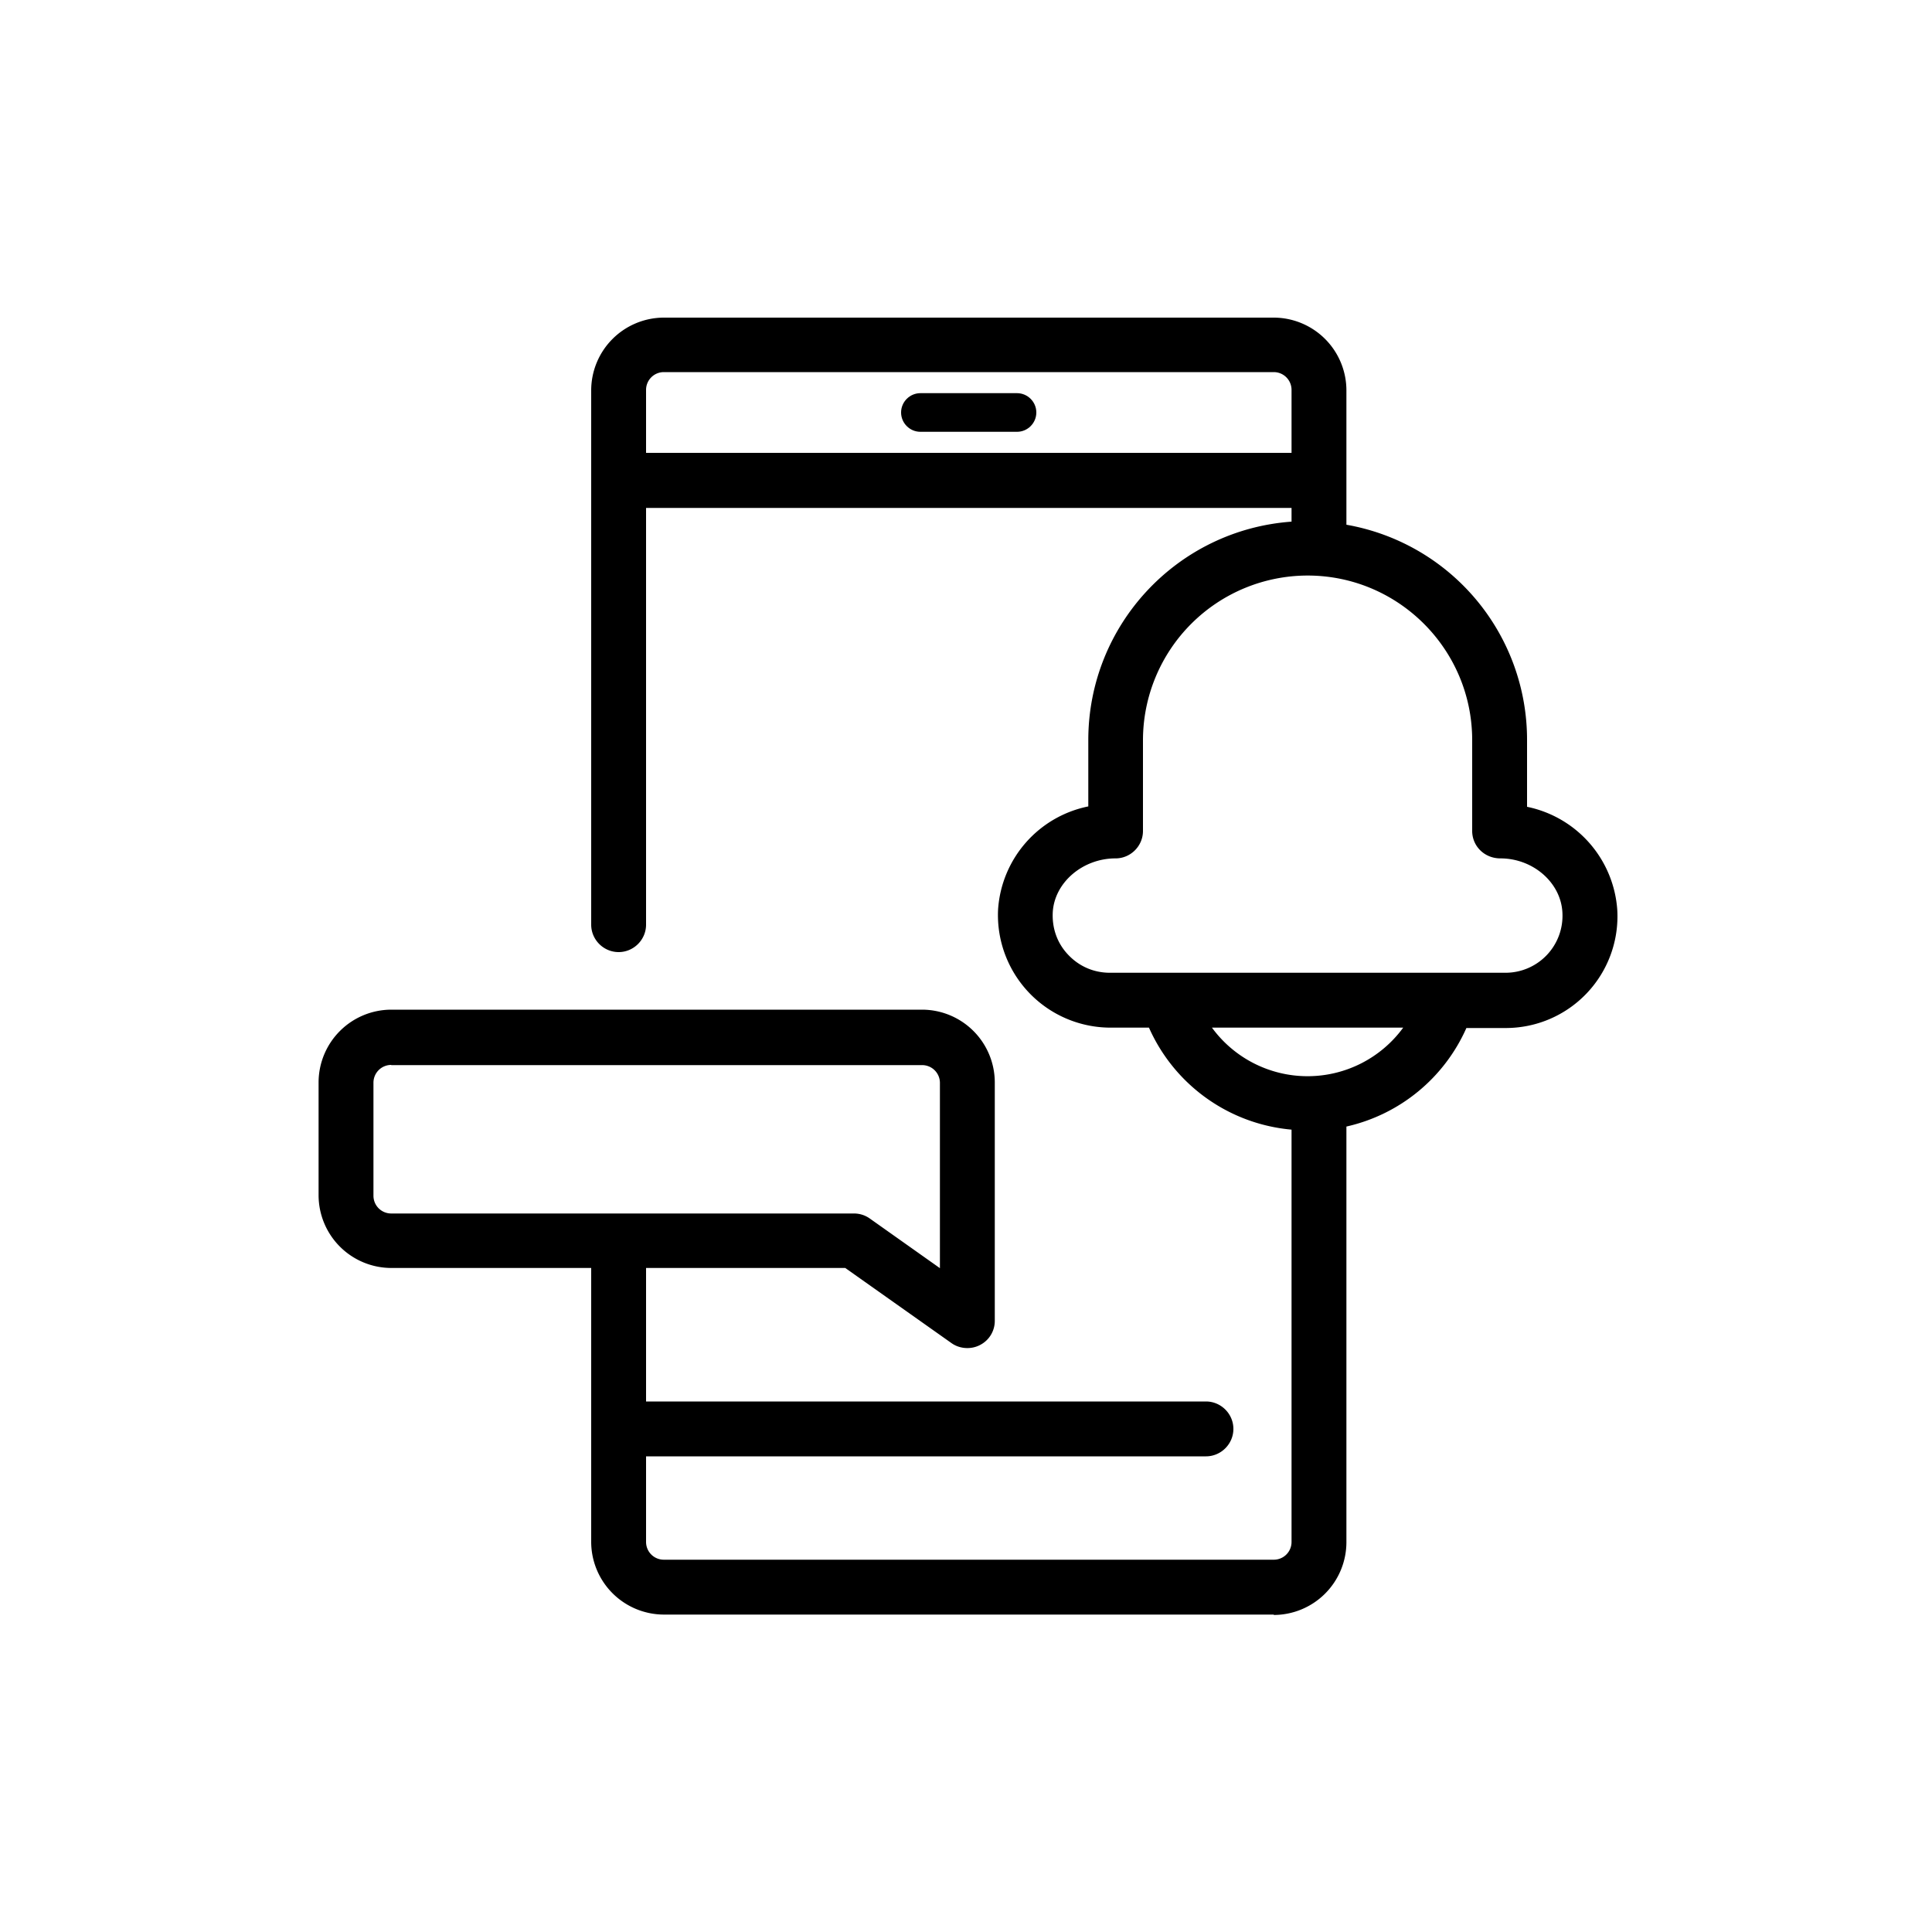 <svg xmlns="http://www.w3.org/2000/svg" id="Paid_Search" viewBox="0 0 100 100">
  <defs/>
  <path d="M78.79 41.94v-3.63a11.1 11.1 0 0 0-9.35-10.95v-7.17a3.5 3.5 0 0 0-3.51-3.51H34.36a3.5 3.5 0 0 0-3.51 3.51v27.66c0 .65.52 1.17 1.17 1.17s1.17-.52 1.17-1.17V26.03H67.1v1.2a11.11 11.11 0 0 0-10.52 11.08v3.63a5.62 5.62 0 0 0-4.67 5.15 5.52 5.52 0 0 0 5.55 5.85h2.18a8.69 8.69 0 0 0 7.46 5.3v21.57c0 .64-.52 1.17-1.17 1.17H34.36c-.64 0-1.17-.52-1.17-1.17v-4.68h29.23c.65 0 1.17-.52 1.17-1.17s-.52-1.17-1.17-1.17H33.19v-7.41h10.64l5.56 3.94a1.16 1.16 0 0 0 1.85-.95V56.03a3.51 3.51 0 0 0-3.51-3.51H20.25a3.51 3.51 0 0 0-3.51 3.51v5.85a3.51 3.51 0 0 0 3.51 3.51h10.6v14.43a3.51 3.51 0 0 0 3.51 3.51h31.57a3.51 3.51 0 0 0 3.51-3.51V58.1a8.67 8.67 0 0 0 6.29-5.15h2.18a5.57 5.57 0 0 0 5.55-5.85 5.6 5.6 0 0 0-4.67-5.15ZM19.08 61.88v-5.85c0-.64.52-1.17 1.17-1.17h27.48c.64 0 1.17.52 1.17 1.17v10.08l-4.02-2.85c-.2-.14-.43-.22-.68-.22H20.25c-.64 0-1.17-.52-1.17-1.17Zm14.11-38.19v-3.51c0-.65.52-1.17 1.17-1.17h31.57c.65 0 1.17.52 1.17 1.17v3.51H33.19Zm34.49 32.26a6.41 6.41 0 0 1-5.43-3H73.1a6.38 6.38 0 0 1-5.43 3Zm12.56-6.35c-.61.65-1.44 1-2.33 1H57.45a3.2 3.2 0 0 1-3.21-3.39c.09-1.68 1.64-3.04 3.5-3.04.65 0 1.17-.52 1.17-1.17v-4.7a8.77 8.77 0 0 1 17.54 0V43c0 .65.52 1.17 1.17 1.17h.04c1.82 0 3.37 1.36 3.46 3.04.05.89-.26 1.74-.88 2.39Z" class="cls-1"/>
  <path d="M65.93 83.57H34.36a3.77 3.77 0 0 1-3.76-3.76V65.63H20.25a3.77 3.77 0 0 1-3.76-3.76v-5.85a3.77 3.77 0 0 1 3.76-3.76h27.48a3.77 3.77 0 0 1 3.76 3.76v12.34a1.4 1.4 0 0 1-.77 1.26c-.46.24-1.05.2-1.47-.1l-5.5-3.89H33.44v6.91h28.98c.78 0 1.42.64 1.42 1.42s-.64 1.42-1.42 1.42H33.44v4.43c0 .51.41.92.92.92h31.57c.51 0 .92-.41.92-.92V58.47a8.94 8.94 0 0 1-7.38-5.28h-2.02a5.83 5.83 0 0 1-5.79-6.11 5.84 5.84 0 0 1 4.67-5.34v-3.43c0-5.96 4.6-10.88 10.52-11.31v-.71H33.44v21.57c0 .78-.64 1.42-1.42 1.42s-1.42-.64-1.42-1.42V20.2a3.77 3.77 0 0 1 3.76-3.76h31.57a3.77 3.77 0 0 1 3.76 3.76v6.96a11.3 11.3 0 0 1 9.35 11.17v3.43a5.86 5.86 0 0 1 4.67 5.34 5.78 5.78 0 0 1-5.79 6.11H75.9a8.94 8.94 0 0 1-6.21 5.1v21.52a3.77 3.77 0 0 1-3.76 3.76ZM20.25 52.78a3.26 3.26 0 0 0-3.26 3.26v5.85c0 1.8 1.46 3.26 3.26 3.26H31.1v14.68c0 1.8 1.46 3.26 3.26 3.26h31.57c1.8 0 3.26-1.46 3.26-3.26V57.9l.2-.04a8.45 8.45 0 0 0 6.11-5l.06-.15h2.35a5.33 5.33 0 0 0 5.3-5.58 5.36 5.36 0 0 0-4.46-4.92l-.2-.04v-3.84a10.8 10.8 0 0 0-9.14-10.71l-.21-.03v-7.38c0-1.8-1.46-3.26-3.26-3.26H34.37a3.26 3.26 0 0 0-3.26 3.26v27.66c0 .51.41.92.92.92s.92-.41.92-.92V25.8h34.41v1.69h-.24a10.87 10.87 0 0 0-10.29 10.84v3.84l-.2.04a5.35 5.35 0 0 0-4.46 4.92 5.33 5.33 0 0 0 5.3 5.58h2.35l.06.15A8.42 8.42 0 0 0 67.13 58h.23v21.82c0 .78-.64 1.42-1.42 1.42H34.37c-.78 0-1.42-.64-1.42-1.42v-4.93h29.48c.51 0 .92-.41.92-.92s-.41-.92-.92-.92H32.95v-7.91h10.97l5.63 3.99a.91.91 0 0 0 1.45-.75V56.04c0-1.8-1.46-3.26-3.26-3.26H20.26Zm28.9 13.82-4.42-3.13a.93.93 0 0 0-.53-.17H20.25c-.78 0-1.42-.64-1.42-1.42v-5.85c0-.78.64-1.42 1.42-1.42h27.48c.78 0 1.42.64 1.42 1.42v10.56Zm-28.9-11.48a.92.92 0 0 0-.92.92v5.85c0 .51.41.92.92.92H44.2c.3 0 .58.09.82.26l3.63 2.57v-9.59a.92.92 0 0 0-.92-.92H20.25Zm47.43 1.08a6.64 6.64 0 0 1-5.64-3.12l-.24-.38h11.76l-.24.38a6.63 6.63 0 0 1-5.64 3.12Zm-4.95-3.01a6.13 6.13 0 0 0 9.9 0h-9.91Zm15.18-2.33H57.45a3.45 3.45 0 0 1-3.46-3.65c.09-1.81 1.78-3.28 3.75-3.28.51 0 .92-.41.92-.92v-4.7c0-4.97 4.05-9.02 9.02-9.02s9.02 4.05 9.02 9.02v4.7c0 .51.41.92.92.92 1.99 0 3.66 1.47 3.75 3.28.05.96-.29 1.88-.95 2.57a3.41 3.41 0 0 1-2.51 1.08ZM67.68 29.79a8.53 8.53 0 0 0-8.52 8.52v4.7c0 .78-.64 1.42-1.42 1.42-1.71 0-3.17 1.26-3.25 2.8-.04.83.24 1.61.81 2.2.57.6 1.33.92 2.15.92h20.46a2.95 2.95 0 0 0 2.96-3.12c-.08-1.55-1.52-2.8-3.21-2.8-.83 0-1.46-.64-1.46-1.42v-4.7c0-4.7-3.82-8.52-8.52-8.52Zm-.33-5.85H32.94v-3.76c0-.78.64-1.42 1.42-1.42h31.57c.78 0 1.42.64 1.42 1.42v3.76Zm-33.91-.5h33.41v-3.26a.92.92 0 0 0-.92-.92H34.36a.92.92 0 0 0-.92.92v3.26Z" class="cls-1"/>
  <path d="M52.64 20.35h-5c-.55 0-1 .45-1 1s.45 1 1 1h5c.55 0 1-.45 1-1s-.45-1-1-1Z" class="cls-1"/>
  <circle cx="50.14" cy="74" r="1.25" class="cls-1"/>
</svg>
